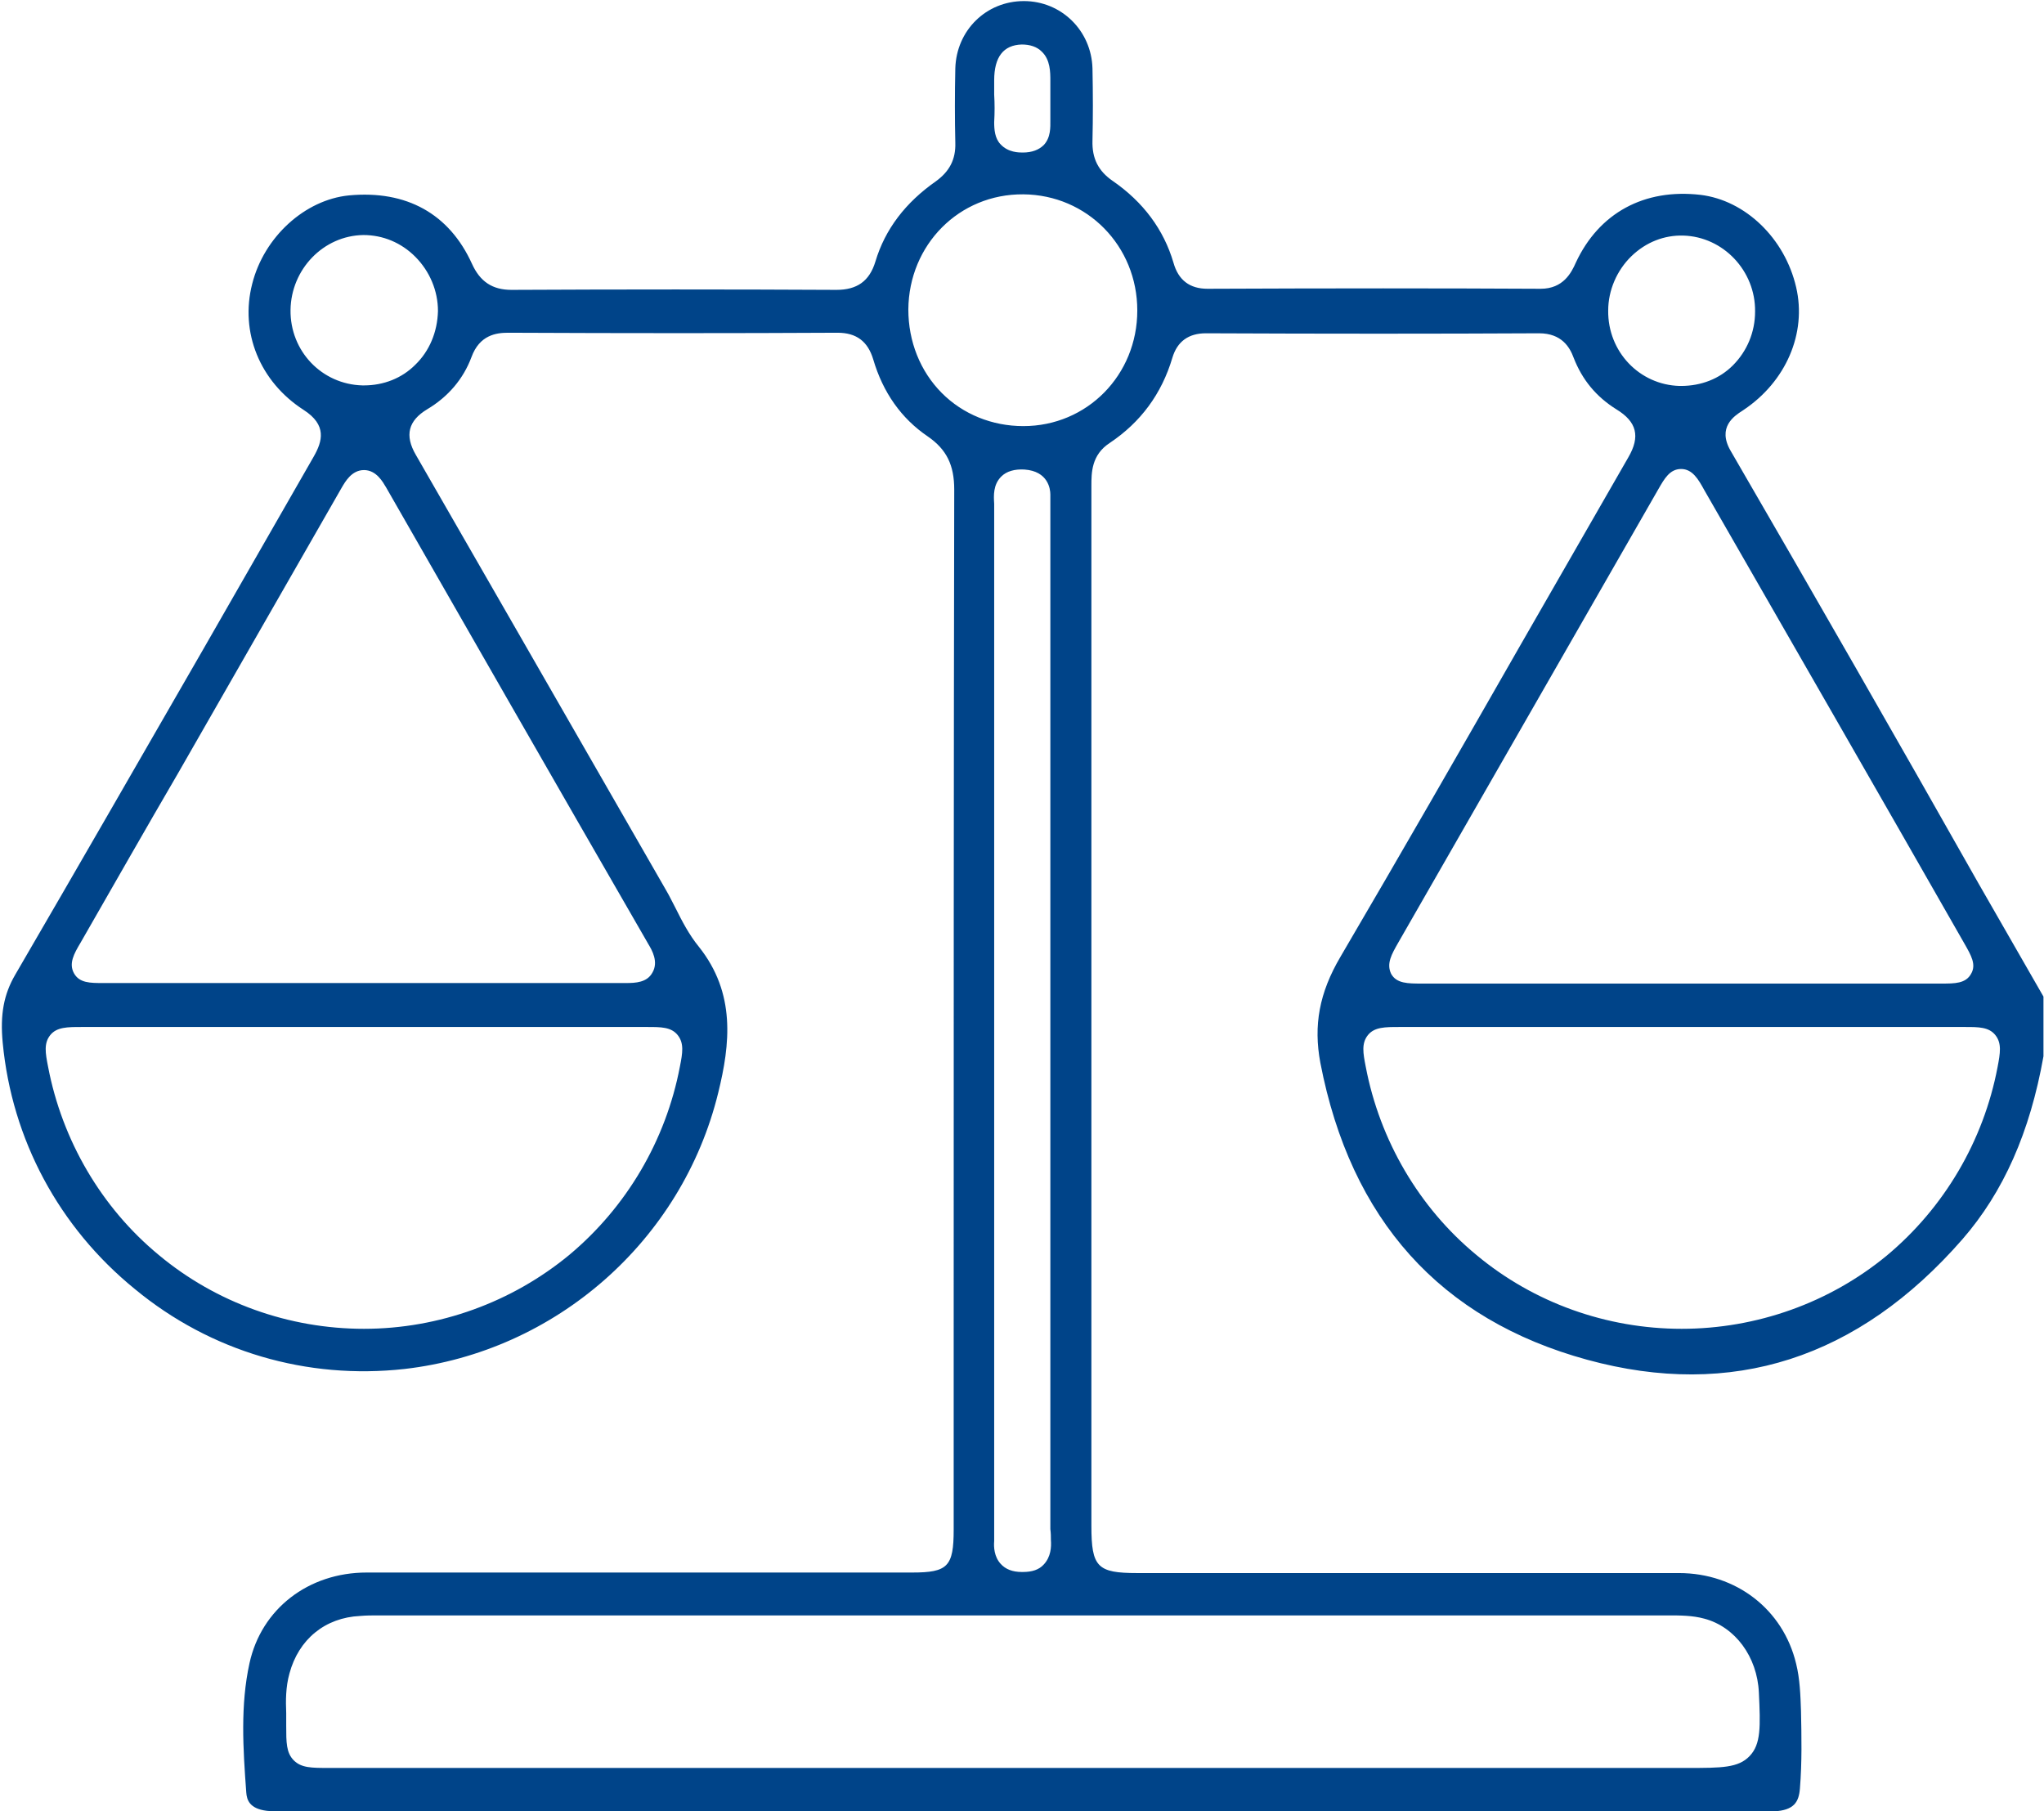 <svg width="123" height="109" viewBox="0 0 123 109" fill="none" xmlns="http://www.w3.org/2000/svg">
<path d="M104.152 27.144C103.307 25.707 104.379 25.021 104.834 24.727L104.932 24.661C107.467 22.963 108.734 20.056 108.084 17.279C107.402 14.339 105.029 12.053 102.332 11.726C98.953 11.334 96.223 12.804 94.825 15.809C94.565 16.397 94.078 17.377 92.713 17.377C86.701 17.345 80.137 17.345 72.663 17.377C71.59 17.377 70.908 16.855 70.615 15.809C70.03 13.817 68.796 12.151 66.943 10.877C66.098 10.289 65.708 9.538 65.741 8.46C65.773 7.088 65.773 5.651 65.741 4.116C65.676 1.829 63.856 0.065 61.614 0.065C59.339 0.065 57.552 1.829 57.487 4.116C57.454 5.651 57.454 7.153 57.487 8.591C57.519 9.603 57.129 10.322 56.317 10.91C54.497 12.184 53.262 13.784 52.677 15.744C52.32 16.92 51.572 17.443 50.337 17.443C44.001 17.41 37.404 17.41 30.774 17.443C29.637 17.443 28.89 16.953 28.402 15.875C27.037 12.87 24.47 11.432 20.993 11.759C18.361 12.02 15.891 14.242 15.176 17.083C14.429 19.99 15.631 22.963 18.263 24.661C19.693 25.576 19.401 26.556 18.881 27.471C16.671 31.325 14.461 35.179 12.251 39.034C8.547 45.468 4.712 52.132 0.91 58.665C0.228 59.841 2.44007e-05 61.049 0.163 62.748C0.715 68.562 3.542 73.853 8.124 77.577C12.674 81.334 18.458 83.032 24.34 82.379C33.439 81.334 41.043 74.67 43.221 65.753C43.936 62.846 44.293 59.775 42.051 56.966C41.466 56.248 41.043 55.431 40.653 54.647C40.458 54.288 40.296 53.928 40.101 53.602L37.079 48.343C33.114 41.451 29.052 34.363 25.023 27.372C24.34 26.197 24.567 25.315 25.705 24.629C26.972 23.877 27.882 22.799 28.37 21.493C28.857 20.154 29.864 20.023 30.579 20.023C37.761 20.056 44.228 20.056 50.402 20.023C51.54 20.023 52.222 20.546 52.547 21.624C53.132 23.616 54.237 25.184 55.829 26.262C56.967 27.046 57.422 27.993 57.422 29.463C57.389 46.481 57.389 63.76 57.389 80.517V92.047C57.389 94.269 57.032 94.628 54.887 94.628H45.138C42.538 94.628 39.906 94.628 37.306 94.628C32.237 94.628 27.135 94.628 22.065 94.628C18.556 94.628 15.728 96.816 15.014 100.083C14.461 102.598 14.623 105.211 14.819 107.857C14.851 108.314 15.014 108.837 16.053 108.967C16.378 109 16.703 109 17.061 109C17.191 109 17.288 109 17.418 109C46.86 109 76.27 109 105.712 109H106.004C106.264 109 106.524 109 106.752 109C107.954 108.935 108.247 108.445 108.312 107.628C108.441 106.06 108.409 104.46 108.377 102.957C108.344 102.01 108.312 101.03 108.084 100.115C107.304 96.849 104.477 94.66 101.032 94.66C93.266 94.66 85.499 94.66 77.7 94.66H68.438C66.033 94.66 65.676 94.301 65.676 91.819V72.612V66.275C65.676 53.928 65.676 41.581 65.676 29.234C65.676 28.45 65.676 27.372 66.781 26.654C68.633 25.413 69.9 23.714 70.55 21.526C70.843 20.546 71.525 20.056 72.565 20.056C79.844 20.088 86.409 20.088 92.616 20.056C93.981 20.056 94.468 20.905 94.695 21.526C95.215 22.865 96.06 23.877 97.263 24.629C98.498 25.38 98.725 26.262 97.978 27.536C95.8 31.325 93.591 35.179 91.446 38.903C87.936 45.044 84.296 51.381 80.657 57.587C79.389 59.743 79.032 61.702 79.454 63.956C81.274 73.396 86.669 79.406 95.508 81.823C104.217 84.208 111.821 81.758 118.093 74.572C120.563 71.73 122.155 68.137 122.968 63.564V59.971L119.068 53.177C114.193 44.554 109.156 35.767 104.152 27.144ZM40.783 62.29C41.173 62.78 41.076 63.368 40.913 64.185C40.069 68.627 37.696 72.645 34.252 75.519C30.807 78.361 26.42 79.962 21.903 79.962C17.386 79.962 12.999 78.394 9.554 75.519C6.109 72.678 3.737 68.627 2.892 64.185C2.73 63.368 2.632 62.78 3.022 62.29C3.412 61.8 4.062 61.8 4.907 61.8C9.099 61.8 13.291 61.8 17.483 61.8H22.065H26.582C30.709 61.8 34.837 61.8 38.964 61.8C39.776 61.8 40.393 61.8 40.783 62.29ZM39.029 56.836C39.224 57.162 39.646 57.881 39.256 58.534C38.931 59.122 38.249 59.155 37.664 59.155C37.631 59.155 37.599 59.155 37.566 59.155C33.667 59.155 29.735 59.155 25.835 59.155H17.678C13.844 59.155 10.041 59.155 6.207 59.155C5.427 59.155 4.777 59.155 4.452 58.567C4.127 57.979 4.452 57.391 4.842 56.737C6.792 53.34 8.742 49.911 10.724 46.514C14.006 40.797 17.288 35.048 20.57 29.332C20.765 29.006 21.155 28.287 21.903 28.287C22.65 28.287 23.04 29.006 23.235 29.332C27.557 36.878 33.244 46.808 39.029 56.836ZM24.99 21.95C24.178 22.767 23.073 23.192 21.903 23.192C21.87 23.192 21.838 23.192 21.805 23.192C19.368 23.126 17.451 21.134 17.483 18.651C17.516 16.201 19.465 14.176 21.87 14.143C23.04 14.143 24.145 14.601 24.99 15.45C25.867 16.332 26.355 17.508 26.355 18.716C26.322 19.99 25.835 21.134 24.99 21.95ZM59.826 7.349C59.859 6.794 59.859 6.239 59.826 5.684C59.826 5.39 59.826 5.128 59.826 4.834C59.826 3.43 60.379 2.711 61.484 2.678C61.971 2.678 62.394 2.809 62.686 3.103C63.206 3.593 63.206 4.344 63.206 4.867C63.206 5.161 63.206 5.422 63.206 5.716V6.076C63.206 6.206 63.206 6.337 63.206 6.467C63.206 6.729 63.206 6.99 63.206 7.251C63.206 7.643 63.239 8.264 62.816 8.721C62.524 9.015 62.101 9.179 61.549 9.179C61.321 9.179 60.671 9.179 60.216 8.689C59.859 8.329 59.826 7.774 59.826 7.349ZM100.187 97.208H100.382C101.097 97.208 101.845 97.208 102.56 97.404C104.412 97.894 105.744 99.691 105.842 101.847C105.939 103.904 105.972 104.95 105.289 105.668C104.607 106.387 103.599 106.387 101.552 106.387H61.516H19.791C18.751 106.387 18.133 106.387 17.678 105.93C17.223 105.472 17.223 104.852 17.223 103.839C17.223 103.578 17.223 103.349 17.223 103.088C17.191 102.337 17.191 101.52 17.418 100.703C17.971 98.645 19.563 97.339 21.675 97.241C22.033 97.208 22.39 97.208 22.748 97.208H25.9C50.662 97.208 75.425 97.208 100.187 97.208ZM63.239 92.668C63.271 93.093 63.239 93.68 62.816 94.138C62.524 94.465 62.101 94.595 61.549 94.595C61.516 94.595 61.516 94.595 61.484 94.595C60.931 94.595 60.509 94.432 60.216 94.105C59.826 93.68 59.794 93.093 59.826 92.733C59.826 92.635 59.826 92.57 59.826 92.472C59.826 92.407 59.826 92.341 59.826 92.276V85.286C59.826 67.059 59.826 48.833 59.826 30.574C59.826 30.476 59.826 30.41 59.826 30.312C59.794 29.822 59.761 29.169 60.249 28.679C60.574 28.352 61.061 28.222 61.646 28.254C63.076 28.352 63.206 29.43 63.206 29.757C63.206 30.116 63.206 30.508 63.206 30.867V61.408V91.688C63.206 91.786 63.206 91.917 63.206 92.015C63.239 92.276 63.239 92.472 63.239 92.668ZM61.581 25.641C61.581 25.641 61.549 25.641 61.581 25.641C59.697 25.641 57.942 24.923 56.674 23.649C55.374 22.342 54.66 20.546 54.66 18.619C54.692 14.732 57.714 11.661 61.581 11.694C65.416 11.726 68.438 14.797 68.438 18.684C68.438 22.571 65.416 25.641 61.581 25.641ZM96.775 18.684C96.775 17.475 97.295 16.267 98.172 15.417C99.05 14.568 100.155 14.143 101.292 14.176C103.697 14.242 105.647 16.299 105.614 18.749C105.614 19.99 105.127 21.134 104.282 21.983C103.47 22.799 102.365 23.224 101.162 23.224C101.13 23.224 101.097 23.224 101.065 23.224C98.66 23.159 96.743 21.166 96.775 18.684ZM84.134 56.737C89.366 47.624 94.565 38.544 99.797 29.43C100.155 28.81 100.48 28.222 101.162 28.222C101.845 28.222 102.202 28.842 102.56 29.496C107.792 38.609 113.024 47.69 118.223 56.803C118.613 57.489 118.938 58.044 118.613 58.599C118.288 59.187 117.638 59.187 116.826 59.187C114.388 59.187 111.984 59.187 109.546 59.187C108.149 59.187 106.752 59.187 105.354 59.187H101.13H96.678C92.973 59.187 89.268 59.187 85.564 59.187C84.719 59.187 84.037 59.187 83.712 58.599C83.419 57.979 83.744 57.423 84.134 56.737ZM120.075 62.29C120.465 62.78 120.368 63.368 120.205 64.218C119.36 68.66 116.988 72.678 113.543 75.552C110.099 78.394 105.712 79.962 101.195 79.962C96.678 79.962 92.291 78.394 88.846 75.519C85.401 72.678 83.029 68.627 82.184 64.185C82.022 63.368 81.924 62.78 82.314 62.29C82.704 61.8 83.354 61.8 84.199 61.8C88.391 61.8 92.583 61.8 96.775 61.8H101.357H105.972C110.066 61.8 114.161 61.8 118.256 61.8C119.068 61.8 119.685 61.8 120.075 62.29Z" fill="#004489"/>
</svg>
